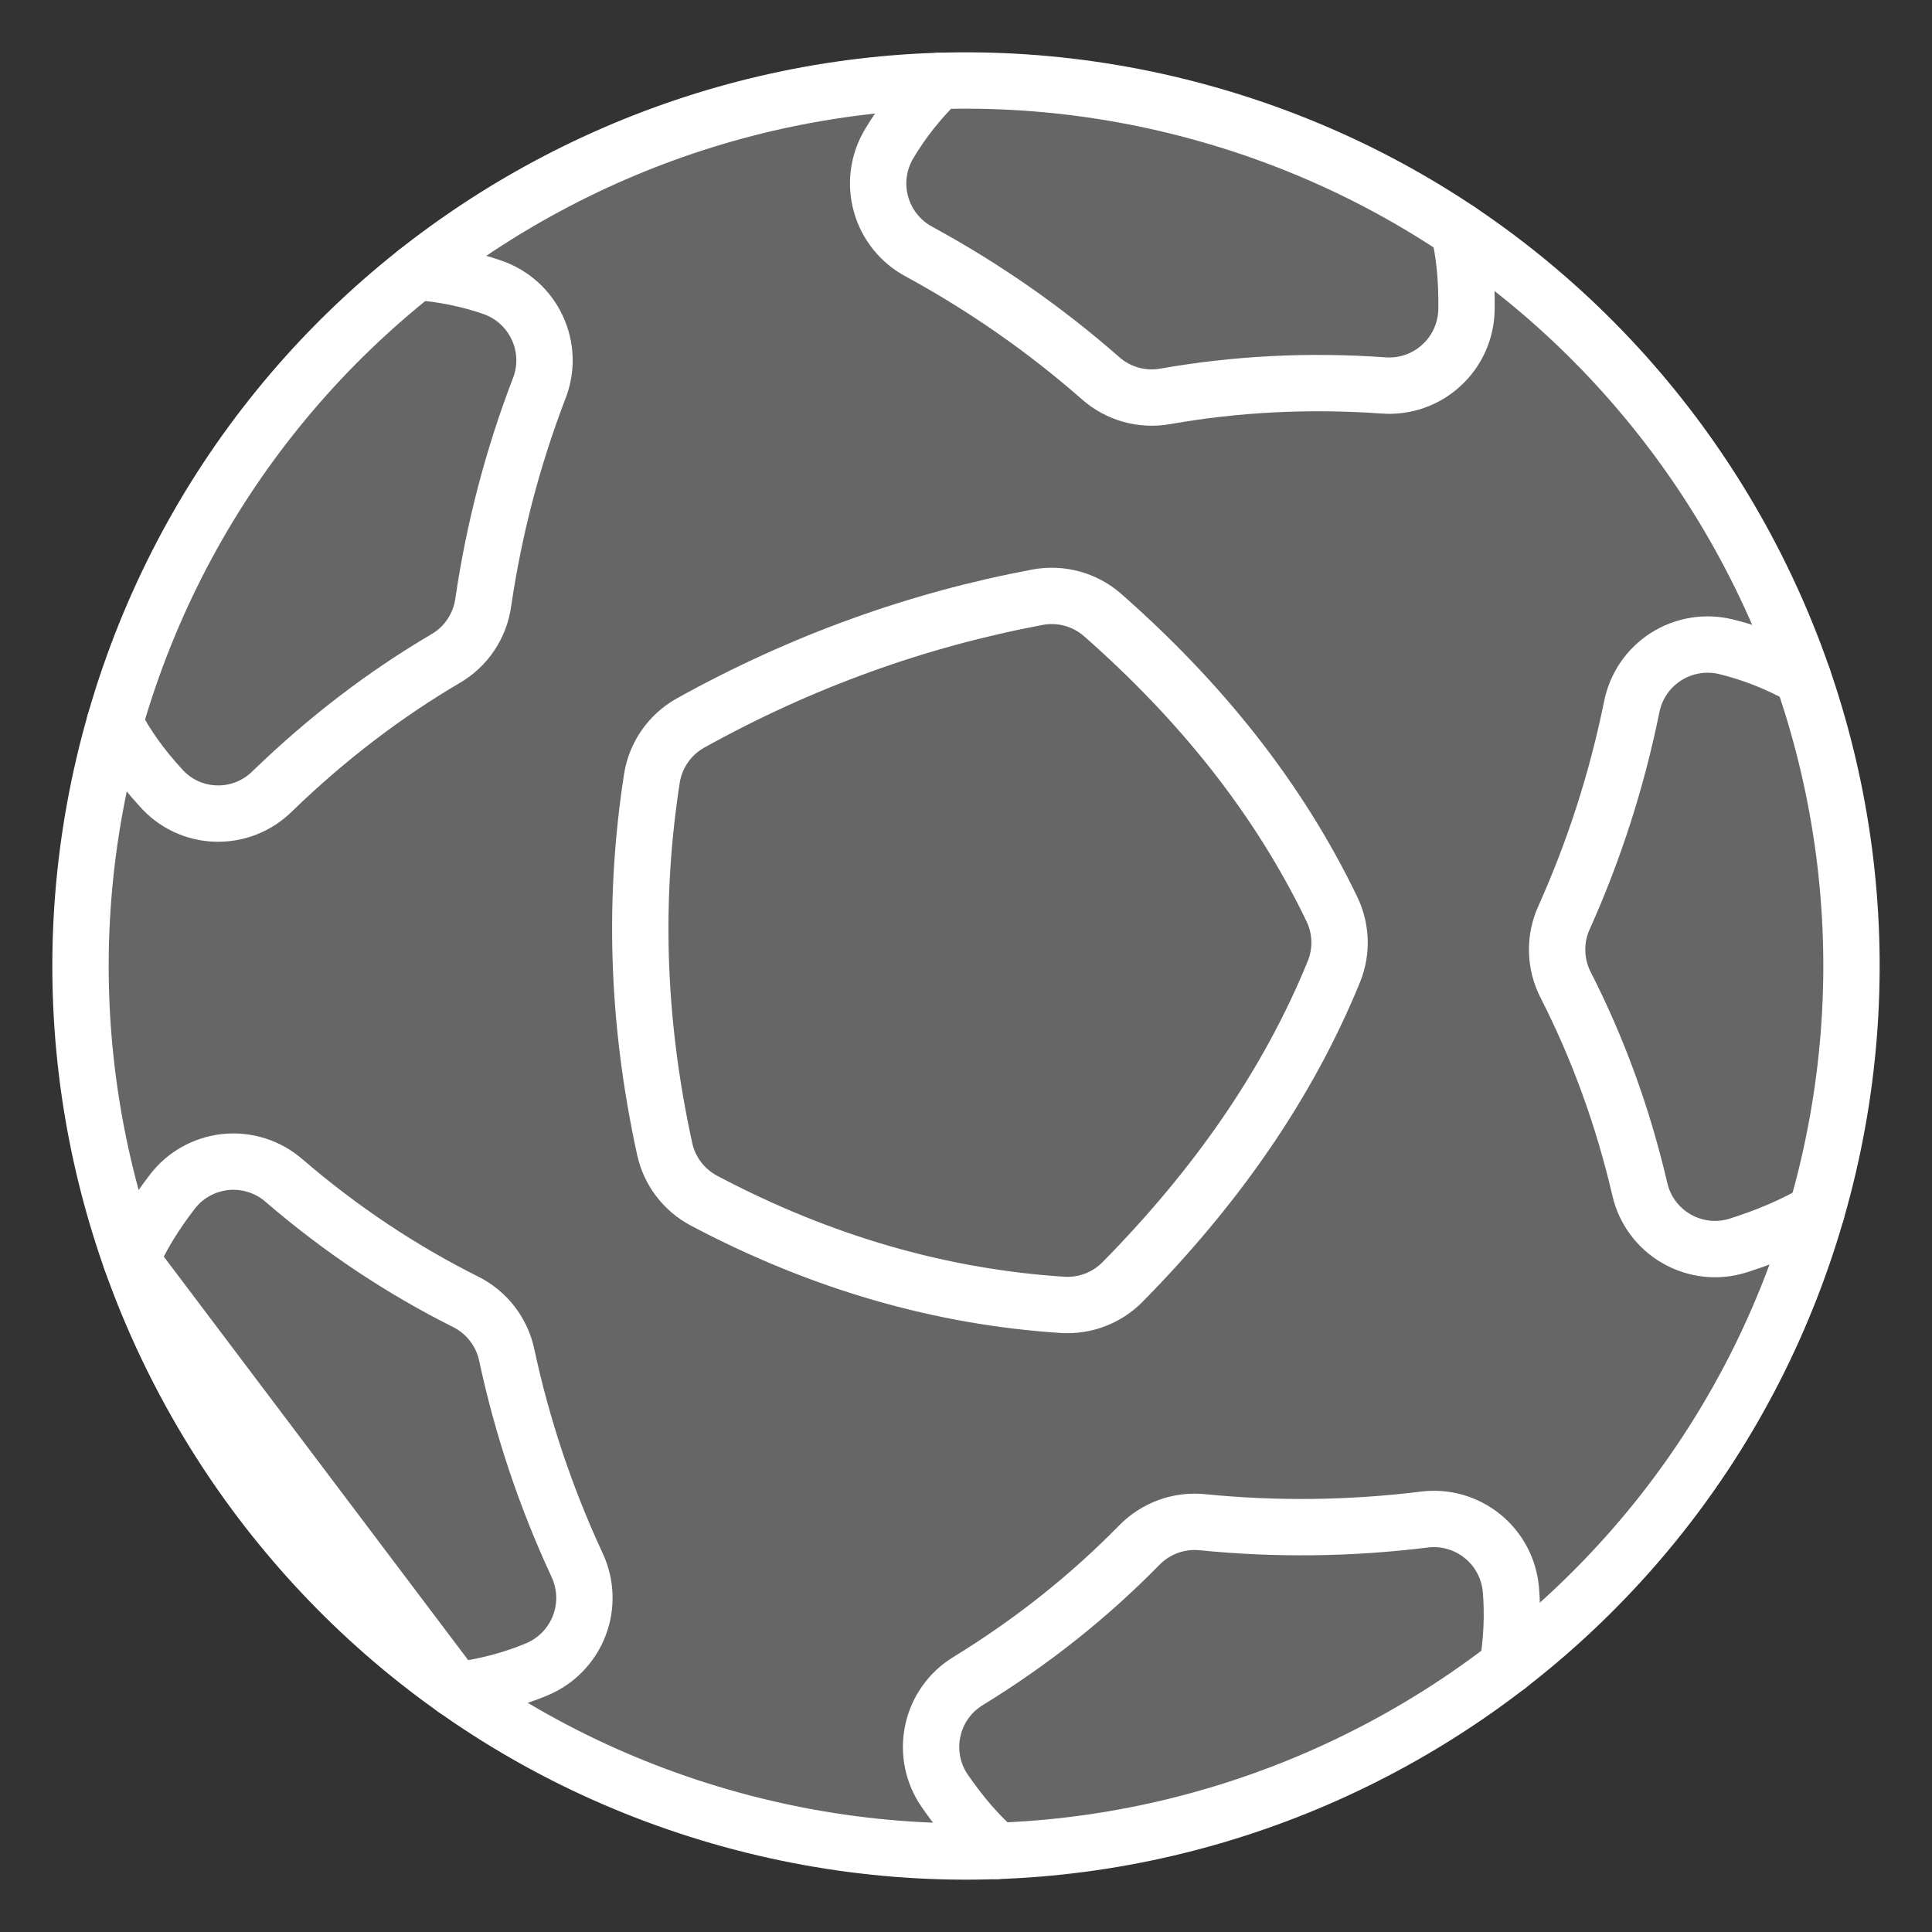 <?xml version="1.0" encoding="UTF-8"?>
<svg width="24px" height="24px" viewBox="0 0 24 24" version="1.1" xmlns="http://www.w3.org/2000/svg" xmlns:xlink="http://www.w3.org/1999/xlink">
    <rect x="0" y="0" width="24" height="24" fill="#333333" stroke="none"/>
    <title>Group 56</title>
    <g id="Frontend-RELEASE" stroke="none" stroke-width="1" fill="none" fill-rule="evenodd" stroke-linecap="round" stroke-linejoin="round">
        <g id="Bet-Slip---Pending" transform="translate(-421, -21)" stroke="#FFFFFF" stroke-width="0.7">
            <g id="Group-15" transform="translate(396, 8)">
                <g id="Group-56" transform="translate(26, 14)">
                    <path d="M14.051,0.434 C19.883,2.118 23.25,8.22 21.566,14.051 C19.882,19.883 13.78,23.25 7.949,21.566 C2.117,19.882 -1.25,13.78 0.434,7.949 C2.118,2.117 8.22,-1.25 14.051,0.434 Z" id="Stroke-7" fill-opacity="0.253" fill="#FFFFFF"></path>
                    <path d="M4.647,19.98 L4.704,19.995 C5.042,19.949 5.364,19.864 5.669,19.737 C5.911,19.636 6.101,19.44 6.195,19.196 C6.29,18.952 6.28,18.679 6.169,18.442 C5.776,17.595 5.487,16.726 5.296,15.837 C5.236,15.547 5.046,15.301 4.781,15.17 C3.999,14.778 3.246,14.283 2.528,13.665 C2.328,13.491 2.064,13.408 1.801,13.435 C1.537,13.463 1.296,13.598 1.137,13.809 C0.915,14.098 0.746,14.377 0.628,14.652 L4.647,19.98 Z M11.894,6.418 C12.181,6.366 12.476,6.447 12.696,6.639 C13.9,7.698 14.877,8.902 15.549,10.301 C15.662,10.541 15.671,10.817 15.573,11.063 C14.999,12.473 14.102,13.751 12.943,14.927 C12.75,15.122 12.482,15.225 12.208,15.21 C10.691,15.113 9.202,14.686 7.743,13.914 C7.496,13.782 7.319,13.55 7.258,13.277 C6.897,11.63 6.875,10.104 7.099,8.664 C7.146,8.376 7.322,8.125 7.577,7.982 C8.964,7.212 10.404,6.697 11.894,6.418 Z" id="Stroke-8"></path>
                    <path d="M0.425,7.98 C0.561,8.245 0.748,8.512 0.993,8.78 C1.166,8.979 1.412,9.097 1.675,9.106 C1.939,9.116 2.194,9.016 2.381,8.831 C3.062,8.171 3.779,7.626 4.532,7.183 C4.789,7.035 4.962,6.777 5.003,6.484 C5.135,5.583 5.364,4.697 5.698,3.825 C5.794,3.581 5.785,3.309 5.674,3.072 C5.564,2.834 5.361,2.653 5.114,2.568 C4.815,2.465 4.501,2.403 4.176,2.377" id="Stroke-9"></path>
                    <path d="M10.664,0.005 C10.42,0.244 10.212,0.505 10.044,0.788 C9.91,1.013 9.873,1.283 9.944,1.536 C10.014,1.788 10.184,2.001 10.415,2.125 C11.234,2.571 11.985,3.096 12.669,3.696 C12.891,3.893 13.189,3.976 13.48,3.923 C14.341,3.772 15.24,3.721 16.187,3.788 C16.451,3.808 16.712,3.717 16.906,3.538 C17.102,3.359 17.214,3.107 17.217,2.842 C17.223,2.478 17.191,2.153 17.122,1.861" id="Stroke-10"></path>
                    <path d="M21.398,7.422 L21.37,7.398 C21.07,7.234 20.76,7.112 20.44,7.034 C20.185,6.972 19.916,7.017 19.695,7.158 C19.474,7.299 19.321,7.524 19.27,7.781 C19.084,8.696 18.802,9.567 18.43,10.397 C18.307,10.666 18.315,10.977 18.451,11.239 C18.845,12.013 19.156,12.853 19.37,13.771 C19.429,14.031 19.594,14.255 19.826,14.388 C20.057,14.522 20.334,14.553 20.589,14.473 C20.969,14.353 21.302,14.207 21.566,14.051" id="Stroke-11"></path>
                    <path d="M17.728,19.699 C17.78,19.379 17.795,19.062 17.769,18.75 C17.747,18.488 17.619,18.247 17.415,18.082 C17.211,17.918 16.949,17.843 16.69,17.877 C15.762,17.991 14.847,18 13.942,17.91 C13.647,17.879 13.355,17.985 13.149,18.198 C12.538,18.821 11.835,19.386 11.027,19.882 C10.801,20.019 10.641,20.244 10.587,20.504 C10.532,20.763 10.587,21.034 10.739,21.251 C10.946,21.55 11.16,21.797 11.386,21.993" id="Stroke-12"></path>
                </g>
            </g>
        </g>
    </g>
</svg>